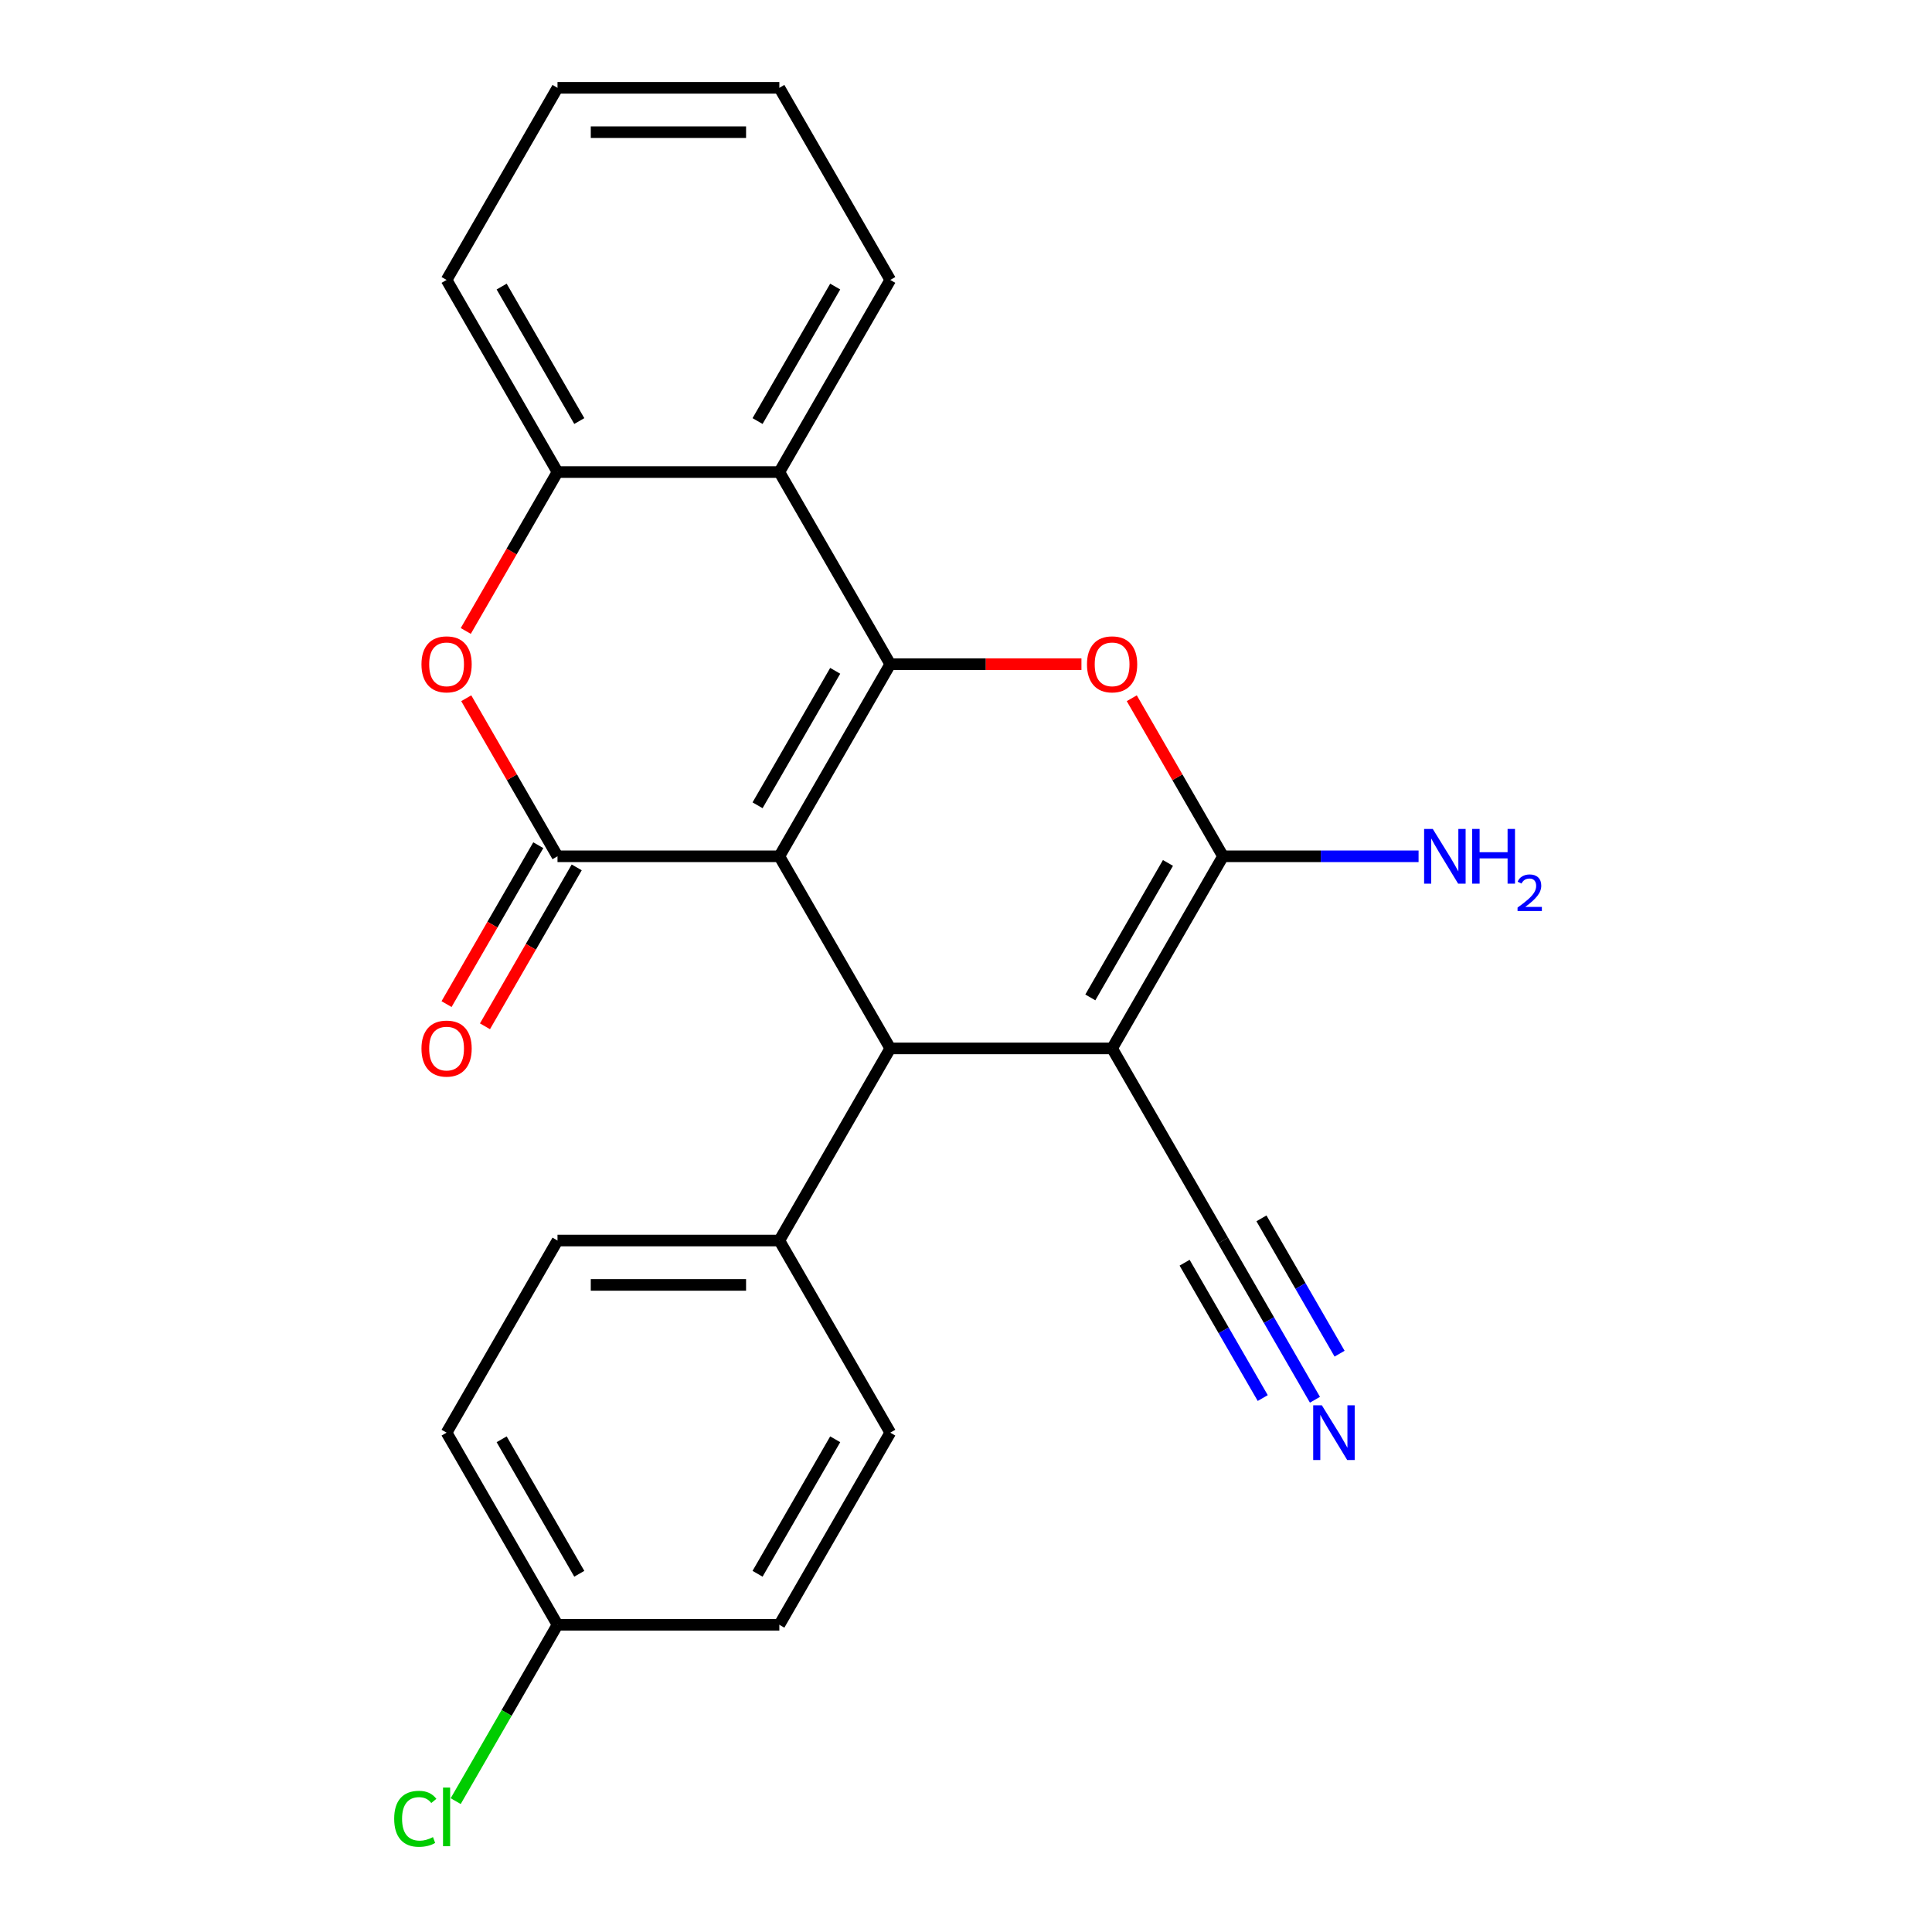 <?xml version='1.0' encoding='iso-8859-1'?>
<svg version='1.1' baseProfile='full'
              xmlns='http://www.w3.org/2000/svg'
                      xmlns:rdkit='http://www.rdkit.org/xml'
                      xmlns:xlink='http://www.w3.org/1999/xlink'
                  xml:space='preserve'
width='1000px' height='1000px' viewBox='0 0 1000 1000'>
<!-- END OF HEADER -->
<rect style='opacity:1.0;fill:#FFFFFF;stroke:none' width='1000' height='1000' x='0' y='0'> </rect>
<path class='bond-0' d='M 403.388,443.218 L 460.8,343.777' style='fill:none;fill-rule:evenodd;stroke:#000000;stroke-width:6px;stroke-linecap:butt;stroke-linejoin:miter;stroke-opacity:1' />
<path class='bond-0' d='M 392.111,416.819 L 432.3,347.211' style='fill:none;fill-rule:evenodd;stroke:#000000;stroke-width:6px;stroke-linecap:butt;stroke-linejoin:miter;stroke-opacity:1' />
<path class='bond-2' d='M 403.388,443.218 L 288.563,443.218' style='fill:none;fill-rule:evenodd;stroke:#000000;stroke-width:6px;stroke-linecap:butt;stroke-linejoin:miter;stroke-opacity:1' />
<path class='bond-3' d='M 403.388,443.218 L 460.8,542.658' style='fill:none;fill-rule:evenodd;stroke:#000000;stroke-width:6px;stroke-linecap:butt;stroke-linejoin:miter;stroke-opacity:1' />
<path class='bond-5' d='M 460.8,343.777 L 510.277,343.777' style='fill:none;fill-rule:evenodd;stroke:#000000;stroke-width:6px;stroke-linecap:butt;stroke-linejoin:miter;stroke-opacity:1' />
<path class='bond-5' d='M 510.277,343.777 L 559.753,343.777' style='fill:none;fill-rule:evenodd;stroke:#FF0000;stroke-width:6px;stroke-linecap:butt;stroke-linejoin:miter;stroke-opacity:1' />
<path class='bond-6' d='M 460.8,343.777 L 403.388,244.336' style='fill:none;fill-rule:evenodd;stroke:#000000;stroke-width:6px;stroke-linecap:butt;stroke-linejoin:miter;stroke-opacity:1' />
<path class='bond-1' d='M 575.624,542.658 L 460.8,542.658' style='fill:none;fill-rule:evenodd;stroke:#000000;stroke-width:6px;stroke-linecap:butt;stroke-linejoin:miter;stroke-opacity:1' />
<path class='bond-4' d='M 575.624,542.658 L 633.036,443.218' style='fill:none;fill-rule:evenodd;stroke:#000000;stroke-width:6px;stroke-linecap:butt;stroke-linejoin:miter;stroke-opacity:1' />
<path class='bond-4' d='M 564.348,516.26 L 604.536,446.651' style='fill:none;fill-rule:evenodd;stroke:#000000;stroke-width:6px;stroke-linecap:butt;stroke-linejoin:miter;stroke-opacity:1' />
<path class='bond-9' d='M 575.624,542.658 L 633.036,642.099' style='fill:none;fill-rule:evenodd;stroke:#000000;stroke-width:6px;stroke-linecap:butt;stroke-linejoin:miter;stroke-opacity:1' />
<path class='bond-7' d='M 288.563,443.218 L 264.947,402.313' style='fill:none;fill-rule:evenodd;stroke:#000000;stroke-width:6px;stroke-linecap:butt;stroke-linejoin:miter;stroke-opacity:1' />
<path class='bond-7' d='M 264.947,402.313 L 241.33,361.407' style='fill:none;fill-rule:evenodd;stroke:#FF0000;stroke-width:6px;stroke-linecap:butt;stroke-linejoin:miter;stroke-opacity:1' />
<path class='bond-12' d='M 278.619,437.476 L 254.876,478.602' style='fill:none;fill-rule:evenodd;stroke:#000000;stroke-width:6px;stroke-linecap:butt;stroke-linejoin:miter;stroke-opacity:1' />
<path class='bond-12' d='M 254.876,478.602 L 231.132,519.727' style='fill:none;fill-rule:evenodd;stroke:#FF0000;stroke-width:6px;stroke-linecap:butt;stroke-linejoin:miter;stroke-opacity:1' />
<path class='bond-12' d='M 298.507,448.959 L 274.764,490.084' style='fill:none;fill-rule:evenodd;stroke:#000000;stroke-width:6px;stroke-linecap:butt;stroke-linejoin:miter;stroke-opacity:1' />
<path class='bond-12' d='M 274.764,490.084 L 251.02,531.209' style='fill:none;fill-rule:evenodd;stroke:#FF0000;stroke-width:6px;stroke-linecap:butt;stroke-linejoin:miter;stroke-opacity:1' />
<path class='bond-11' d='M 460.8,542.658 L 403.388,642.099' style='fill:none;fill-rule:evenodd;stroke:#000000;stroke-width:6px;stroke-linecap:butt;stroke-linejoin:miter;stroke-opacity:1' />
<path class='bond-13' d='M 633.036,443.218 L 683.643,443.218' style='fill:none;fill-rule:evenodd;stroke:#000000;stroke-width:6px;stroke-linecap:butt;stroke-linejoin:miter;stroke-opacity:1' />
<path class='bond-13' d='M 683.643,443.218 L 734.25,443.218' style='fill:none;fill-rule:evenodd;stroke:#0000FF;stroke-width:6px;stroke-linecap:butt;stroke-linejoin:miter;stroke-opacity:1' />
<path class='bond-24' d='M 633.036,443.218 L 609.42,402.313' style='fill:none;fill-rule:evenodd;stroke:#000000;stroke-width:6px;stroke-linecap:butt;stroke-linejoin:miter;stroke-opacity:1' />
<path class='bond-24' d='M 609.42,402.313 L 585.803,361.407' style='fill:none;fill-rule:evenodd;stroke:#FF0000;stroke-width:6px;stroke-linecap:butt;stroke-linejoin:miter;stroke-opacity:1' />
<path class='bond-20' d='M 403.388,244.336 L 460.8,144.895' style='fill:none;fill-rule:evenodd;stroke:#000000;stroke-width:6px;stroke-linecap:butt;stroke-linejoin:miter;stroke-opacity:1' />
<path class='bond-20' d='M 392.111,217.938 L 432.3,148.329' style='fill:none;fill-rule:evenodd;stroke:#000000;stroke-width:6px;stroke-linecap:butt;stroke-linejoin:miter;stroke-opacity:1' />
<path class='bond-25' d='M 403.388,244.336 L 288.563,244.336' style='fill:none;fill-rule:evenodd;stroke:#000000;stroke-width:6px;stroke-linecap:butt;stroke-linejoin:miter;stroke-opacity:1' />
<path class='bond-8' d='M 241.076,326.586 L 264.82,285.461' style='fill:none;fill-rule:evenodd;stroke:#FF0000;stroke-width:6px;stroke-linecap:butt;stroke-linejoin:miter;stroke-opacity:1' />
<path class='bond-8' d='M 264.82,285.461 L 288.563,244.336' style='fill:none;fill-rule:evenodd;stroke:#000000;stroke-width:6px;stroke-linecap:butt;stroke-linejoin:miter;stroke-opacity:1' />
<path class='bond-21' d='M 288.563,244.336 L 231.151,144.895' style='fill:none;fill-rule:evenodd;stroke:#000000;stroke-width:6px;stroke-linecap:butt;stroke-linejoin:miter;stroke-opacity:1' />
<path class='bond-21' d='M 299.84,217.938 L 259.651,148.329' style='fill:none;fill-rule:evenodd;stroke:#000000;stroke-width:6px;stroke-linecap:butt;stroke-linejoin:miter;stroke-opacity:1' />
<path class='bond-10' d='M 633.036,642.099 L 656.826,683.304' style='fill:none;fill-rule:evenodd;stroke:#000000;stroke-width:6px;stroke-linecap:butt;stroke-linejoin:miter;stroke-opacity:1' />
<path class='bond-10' d='M 656.826,683.304 L 680.616,724.509' style='fill:none;fill-rule:evenodd;stroke:#0000FF;stroke-width:6px;stroke-linecap:butt;stroke-linejoin:miter;stroke-opacity:1' />
<path class='bond-10' d='M 613.148,653.582 L 633.369,688.606' style='fill:none;fill-rule:evenodd;stroke:#000000;stroke-width:6px;stroke-linecap:butt;stroke-linejoin:miter;stroke-opacity:1' />
<path class='bond-10' d='M 633.369,688.606 L 653.591,723.63' style='fill:none;fill-rule:evenodd;stroke:#0000FF;stroke-width:6px;stroke-linecap:butt;stroke-linejoin:miter;stroke-opacity:1' />
<path class='bond-10' d='M 652.924,630.617 L 673.146,665.641' style='fill:none;fill-rule:evenodd;stroke:#000000;stroke-width:6px;stroke-linecap:butt;stroke-linejoin:miter;stroke-opacity:1' />
<path class='bond-10' d='M 673.146,665.641 L 693.367,700.665' style='fill:none;fill-rule:evenodd;stroke:#0000FF;stroke-width:6px;stroke-linecap:butt;stroke-linejoin:miter;stroke-opacity:1' />
<path class='bond-14' d='M 403.388,642.099 L 288.563,642.099' style='fill:none;fill-rule:evenodd;stroke:#000000;stroke-width:6px;stroke-linecap:butt;stroke-linejoin:miter;stroke-opacity:1' />
<path class='bond-14' d='M 386.164,665.064 L 305.787,665.064' style='fill:none;fill-rule:evenodd;stroke:#000000;stroke-width:6px;stroke-linecap:butt;stroke-linejoin:miter;stroke-opacity:1' />
<path class='bond-15' d='M 403.388,642.099 L 460.8,741.54' style='fill:none;fill-rule:evenodd;stroke:#000000;stroke-width:6px;stroke-linecap:butt;stroke-linejoin:miter;stroke-opacity:1' />
<path class='bond-18' d='M 288.563,642.099 L 231.151,741.54' style='fill:none;fill-rule:evenodd;stroke:#000000;stroke-width:6px;stroke-linecap:butt;stroke-linejoin:miter;stroke-opacity:1' />
<path class='bond-17' d='M 460.8,741.54 L 403.388,840.981' style='fill:none;fill-rule:evenodd;stroke:#000000;stroke-width:6px;stroke-linecap:butt;stroke-linejoin:miter;stroke-opacity:1' />
<path class='bond-17' d='M 432.3,744.974 L 392.111,814.582' style='fill:none;fill-rule:evenodd;stroke:#000000;stroke-width:6px;stroke-linecap:butt;stroke-linejoin:miter;stroke-opacity:1' />
<path class='bond-16' d='M 288.563,840.981 L 403.388,840.981' style='fill:none;fill-rule:evenodd;stroke:#000000;stroke-width:6px;stroke-linecap:butt;stroke-linejoin:miter;stroke-opacity:1' />
<path class='bond-19' d='M 288.563,840.981 L 262.212,886.622' style='fill:none;fill-rule:evenodd;stroke:#000000;stroke-width:6px;stroke-linecap:butt;stroke-linejoin:miter;stroke-opacity:1' />
<path class='bond-19' d='M 262.212,886.622 L 235.862,932.263' style='fill:none;fill-rule:evenodd;stroke:#00CC00;stroke-width:6px;stroke-linecap:butt;stroke-linejoin:miter;stroke-opacity:1' />
<path class='bond-26' d='M 288.563,840.981 L 231.151,741.54' style='fill:none;fill-rule:evenodd;stroke:#000000;stroke-width:6px;stroke-linecap:butt;stroke-linejoin:miter;stroke-opacity:1' />
<path class='bond-26' d='M 299.84,814.582 L 259.651,744.974' style='fill:none;fill-rule:evenodd;stroke:#000000;stroke-width:6px;stroke-linecap:butt;stroke-linejoin:miter;stroke-opacity:1' />
<path class='bond-22' d='M 460.8,144.895 L 403.388,45.455' style='fill:none;fill-rule:evenodd;stroke:#000000;stroke-width:6px;stroke-linecap:butt;stroke-linejoin:miter;stroke-opacity:1' />
<path class='bond-23' d='M 231.151,144.895 L 288.563,45.455' style='fill:none;fill-rule:evenodd;stroke:#000000;stroke-width:6px;stroke-linecap:butt;stroke-linejoin:miter;stroke-opacity:1' />
<path class='bond-27' d='M 403.388,45.455 L 288.563,45.455' style='fill:none;fill-rule:evenodd;stroke:#000000;stroke-width:6px;stroke-linecap:butt;stroke-linejoin:miter;stroke-opacity:1' />
<path class='bond-27' d='M 386.164,68.419 L 305.787,68.419' style='fill:none;fill-rule:evenodd;stroke:#000000;stroke-width:6px;stroke-linecap:butt;stroke-linejoin:miter;stroke-opacity:1' />
<path  class='atom-6' d='M 562.624 343.857
Q 562.624 337.057, 565.984 333.257
Q 569.344 329.457, 575.624 329.457
Q 581.904 329.457, 585.264 333.257
Q 588.624 337.057, 588.624 343.857
Q 588.624 350.737, 585.224 354.657
Q 581.824 358.537, 575.624 358.537
Q 569.384 358.537, 565.984 354.657
Q 562.624 350.777, 562.624 343.857
M 575.624 355.337
Q 579.944 355.337, 582.264 352.457
Q 584.624 349.537, 584.624 343.857
Q 584.624 338.297, 582.264 335.497
Q 579.944 332.657, 575.624 332.657
Q 571.304 332.657, 568.944 335.457
Q 566.624 338.257, 566.624 343.857
Q 566.624 349.577, 568.944 352.457
Q 571.304 355.337, 575.624 355.337
' fill='#FF0000'/>
<path  class='atom-8' d='M 218.151 343.857
Q 218.151 337.057, 221.511 333.257
Q 224.871 329.457, 231.151 329.457
Q 237.431 329.457, 240.791 333.257
Q 244.151 337.057, 244.151 343.857
Q 244.151 350.737, 240.751 354.657
Q 237.351 358.537, 231.151 358.537
Q 224.911 358.537, 221.511 354.657
Q 218.151 350.777, 218.151 343.857
M 231.151 355.337
Q 235.471 355.337, 237.791 352.457
Q 240.151 349.537, 240.151 343.857
Q 240.151 338.297, 237.791 335.497
Q 235.471 332.657, 231.151 332.657
Q 226.831 332.657, 224.471 335.457
Q 222.151 338.257, 222.151 343.857
Q 222.151 349.577, 224.471 352.457
Q 226.831 355.337, 231.151 355.337
' fill='#FF0000'/>
<path  class='atom-11' d='M 684.188 727.38
L 693.468 742.38
Q 694.388 743.86, 695.868 746.54
Q 697.348 749.22, 697.428 749.38
L 697.428 727.38
L 701.188 727.38
L 701.188 755.7
L 697.308 755.7
L 687.348 739.3
Q 686.188 737.38, 684.948 735.18
Q 683.748 732.98, 683.388 732.3
L 683.388 755.7
L 679.708 755.7
L 679.708 727.38
L 684.188 727.38
' fill='#0000FF'/>
<path  class='atom-13' d='M 218.151 542.738
Q 218.151 535.938, 221.511 532.138
Q 224.871 528.338, 231.151 528.338
Q 237.431 528.338, 240.791 532.138
Q 244.151 535.938, 244.151 542.738
Q 244.151 549.618, 240.751 553.538
Q 237.351 557.418, 231.151 557.418
Q 224.911 557.418, 221.511 553.538
Q 218.151 549.658, 218.151 542.738
M 231.151 554.218
Q 235.471 554.218, 237.791 551.338
Q 240.151 548.418, 240.151 542.738
Q 240.151 537.178, 237.791 534.378
Q 235.471 531.538, 231.151 531.538
Q 226.831 531.538, 224.471 534.338
Q 222.151 537.138, 222.151 542.738
Q 222.151 548.458, 224.471 551.338
Q 226.831 554.218, 231.151 554.218
' fill='#FF0000'/>
<path  class='atom-14' d='M 741.6 429.058
L 750.88 444.058
Q 751.8 445.538, 753.28 448.218
Q 754.76 450.898, 754.84 451.058
L 754.84 429.058
L 758.6 429.058
L 758.6 457.378
L 754.72 457.378
L 744.76 440.978
Q 743.6 439.058, 742.36 436.858
Q 741.16 434.658, 740.8 433.978
L 740.8 457.378
L 737.12 457.378
L 737.12 429.058
L 741.6 429.058
' fill='#0000FF'/>
<path  class='atom-14' d='M 762 429.058
L 765.84 429.058
L 765.84 441.098
L 780.32 441.098
L 780.32 429.058
L 784.16 429.058
L 784.16 457.378
L 780.32 457.378
L 780.32 444.298
L 765.84 444.298
L 765.84 457.378
L 762 457.378
L 762 429.058
' fill='#0000FF'/>
<path  class='atom-14' d='M 785.533 456.384
Q 786.22 454.615, 787.856 453.638
Q 789.493 452.635, 791.764 452.635
Q 794.588 452.635, 796.172 454.166
Q 797.756 455.698, 797.756 458.417
Q 797.756 461.189, 795.697 463.776
Q 793.664 466.363, 789.44 469.426
L 798.073 469.426
L 798.073 471.538
L 785.48 471.538
L 785.48 469.769
Q 788.965 467.287, 791.024 465.439
Q 793.11 463.591, 794.113 461.928
Q 795.116 460.265, 795.116 458.549
Q 795.116 456.754, 794.219 455.75
Q 793.321 454.747, 791.764 454.747
Q 790.259 454.747, 789.256 455.354
Q 788.252 455.962, 787.54 457.308
L 785.533 456.384
' fill='#0000FF'/>
<path  class='atom-20' d='M 204.031 941.402
Q 204.031 934.362, 207.311 930.682
Q 210.631 926.962, 216.911 926.962
Q 222.751 926.962, 225.871 931.082
L 223.231 933.242
Q 220.951 930.242, 216.911 930.242
Q 212.631 930.242, 210.351 933.122
Q 208.111 935.962, 208.111 941.402
Q 208.111 947.002, 210.431 949.882
Q 212.791 952.762, 217.351 952.762
Q 220.471 952.762, 224.111 950.882
L 225.231 953.882
Q 223.751 954.842, 221.511 955.402
Q 219.271 955.962, 216.791 955.962
Q 210.631 955.962, 207.311 952.202
Q 204.031 948.442, 204.031 941.402
' fill='#00CC00'/>
<path  class='atom-20' d='M 229.311 925.242
L 232.991 925.242
L 232.991 955.602
L 229.311 955.602
L 229.311 925.242
' fill='#00CC00'/>
</svg>
